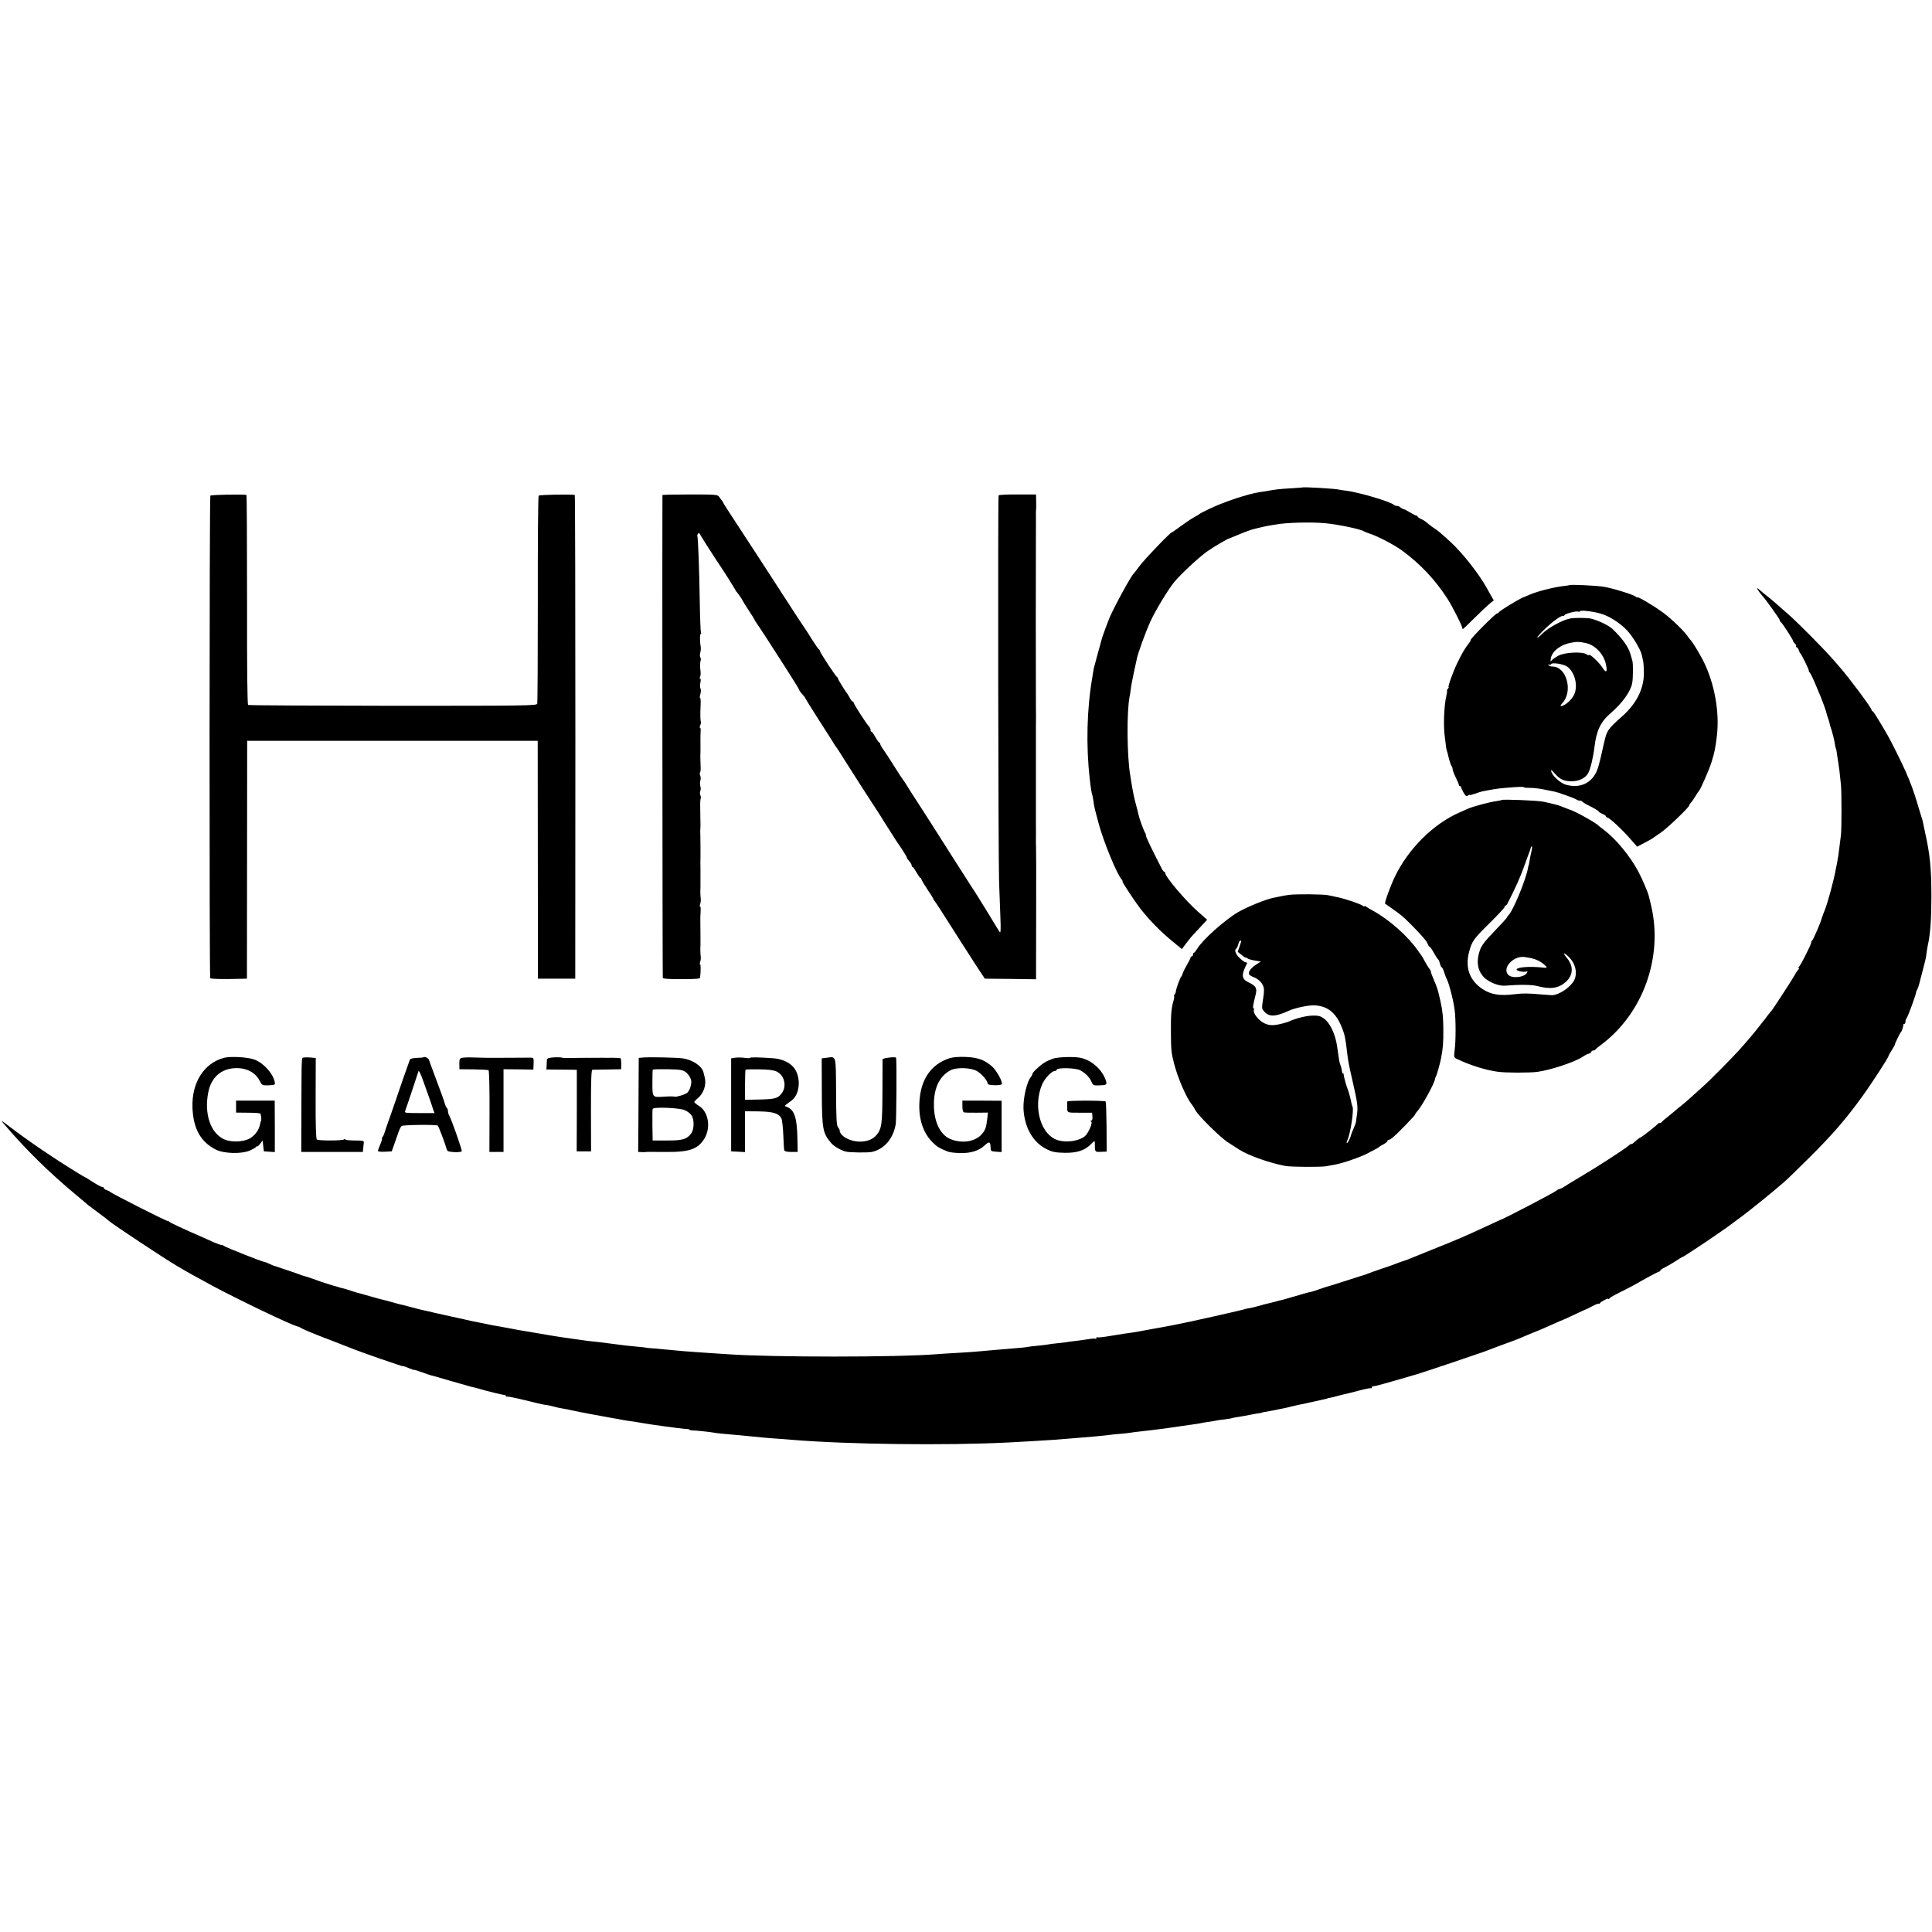 <?xml version="1.0" standalone="no"?>
<!DOCTYPE svg PUBLIC "-//W3C//DTD SVG 20010904//EN"
 "http://www.w3.org/TR/2001/REC-SVG-20010904/DTD/svg10.dtd">
<svg version="1.0" xmlns="http://www.w3.org/2000/svg"
 width="1600pt" height="1600pt" viewBox="0 0 1600 1600"
 preserveAspectRatio="xMidYMid meet">
<g transform="translate(0,1600) scale(0.1,-0.1)"
fill="#000000" stroke="none">
<path d="M10787 11963 c-1 0 -45 -4 -97 -7 -98 -6 -116 -8 -185 -20 -22 -4
-53 -9 -70 -11 -99 -15 -296 -80 -415 -137 -47 -22 -87 -43 -90 -47 -3 -3 -22
-15 -43 -26 -21 -11 -70 -44 -108 -72 -39 -29 -73 -53 -76 -53 -12 0 -223
-220 -264 -275 -24 -33 -47 -62 -50 -65 -21 -17 -157 -266 -200 -365 -11 -26
-53 -138 -55 -147 -1 -5 -2 -9 -4 -10 -1 -2 -3 -10 -5 -18 -2 -8 -18 -63 -34
-123 -16 -59 -30 -110 -30 -112 -1 -3 -1 -6 -2 -7 0 -2 -2 -14 -5 -28 -2 -14
-6 -36 -8 -50 -45 -260 -53 -563 -21 -842 6 -60 16 -122 20 -128 2 -4 6 -26
10 -51 5 -46 10 -64 45 -194 40 -147 148 -411 188 -457 8 -10 12 -18 8 -18 -7
0 99 -161 148 -225 76 -97 168 -191 271 -275 l73 -60 28 38 c16 20 33 43 39
50 5 8 40 45 76 84 l66 71 -76 67 c-105 93 -271 289 -271 320 0 6 -3 10 -7 10
-5 0 -13 10 -20 23 -87 169 -133 265 -133 278 0 9 -3 19 -7 22 -6 7 -41 99
-48 127 -2 8 -12 49 -23 90 -19 71 -24 93 -38 173 -3 17 -9 57 -14 87 -27 158
-30 525 -5 651 3 13 7 42 10 64 2 22 14 83 25 135 12 52 22 102 24 110 7 44
74 228 114 315 42 91 144 260 196 324 53 65 210 211 277 257 62 43 169 105
189 109 3 1 19 7 35 14 56 25 145 58 160 60 6 1 26 6 45 11 19 5 52 12 74 16
21 3 48 8 60 10 81 16 292 22 411 11 107 -10 297 -50 320 -67 6 -4 28 -13 50
-20 66 -21 205 -94 270 -142 151 -112 270 -239 370 -393 40 -61 125 -229 125
-245 0 -6 2 -10 4 -10 3 0 47 42 98 93 51 51 108 104 126 119 l33 26 -21 36
c-11 20 -30 53 -41 73 -64 114 -196 281 -288 367 -92 85 -115 104 -156 130
-16 11 -38 28 -49 38 -11 10 -32 24 -48 30 -15 7 -28 16 -28 20 0 5 -5 8 -10
8 -6 0 -29 12 -52 26 -23 14 -47 27 -55 28 -7 1 -19 8 -25 14 -7 7 -19 12 -28
12 -9 0 -20 4 -26 9 -30 27 -285 103 -394 117 -25 3 -52 7 -60 9 -26 8 -298
24 -303 18z"/>
<path d="M1742 11895 c-8 -12 -9 -3983 -1 -3996 3 -5 71 -8 155 -7 l149 3 1
985 1 985 1203 0 1203 0 1 -985 1 -985 155 0 154 0 1 2003 c0 1101 -2 2002 -5
2003 -33 7 -293 2 -299 -6 -5 -5 -8 -392 -7 -858 0 -467 -2 -856 -5 -865 -6
-16 -88 -17 -1195 -17 -654 1 -1193 3 -1199 7 -7 4 -10 305 -9 872 0 476 -2
867 -5 867 -33 7 -294 2 -299 -6z"/>
<path d="M5486 11900 c-2 -5 0 -3975 3 -3997 1 -9 43 -12 154 -12 112 0 154 3
155 12 6 55 6 114 0 110 -5 -2 -4 6 0 19 5 13 7 34 5 48 -3 23 -4 62 -2 93 0
6 0 37 0 67 0 54 0 74 -1 128 -1 15 0 50 2 79 2 28 0 49 -4 46 -5 -2 -4 6 0
19 5 13 7 34 5 48 -3 23 -4 62 -2 93 0 12 0 105 0 145 -1 50 -1 83 0 95 1 13
0 157 -1 192 -1 11 -1 26 -1 33 2 30 2 39 2 67 -1 17 -1 38 -1 48 0 9 0 47 -1
83 -1 36 1 68 4 71 3 3 2 15 -3 27 -4 13 -5 29 0 36 4 7 4 24 0 39 -4 14 -4
35 0 46 4 11 4 30 -1 42 -5 12 -5 24 -1 27 4 2 6 26 4 53 -2 46 -3 88 -1 116
0 6 0 37 0 67 -1 30 0 74 1 97 2 22 0 39 -4 36 -5 -2 -4 7 1 20 6 14 8 27 6
29 -5 5 -7 60 -3 136 2 34 0 62 -4 62 -4 0 -3 14 2 31 5 18 6 39 1 47 -5 8 -5
30 -1 48 5 20 4 34 -2 34 -5 0 -5 6 0 16 5 8 6 34 2 58 -3 23 -3 54 1 69 4 15
4 29 -1 32 -4 3 -5 20 -1 38 5 18 6 41 4 52 -8 40 -8 105 0 105 4 0 5 4 2 10
-3 5 -8 126 -10 267 -4 264 -14 523 -20 533 -2 3 0 12 5 19 6 11 11 8 20 -9
10 -19 125 -199 160 -250 37 -54 121 -188 127 -200 4 -8 9 -17 12 -20 9 -8 51
-69 51 -74 0 -2 23 -39 50 -80 28 -42 50 -78 50 -81 0 -3 5 -11 11 -18 5 -7
42 -62 82 -124 64 -100 122 -189 159 -247 55 -85 118 -187 118 -191 -1 -3 5
-12 12 -20 26 -29 38 -44 38 -49 0 -2 50 -82 111 -178 61 -95 117 -182 123
-193 6 -11 13 -22 16 -25 4 -3 40 -58 80 -123 138 -217 155 -243 220 -343 36
-54 69 -107 75 -116 5 -10 34 -55 63 -100 29 -46 59 -92 65 -102 7 -11 29 -44
50 -74 20 -31 37 -59 37 -64 0 -5 9 -18 20 -30 11 -12 20 -28 20 -35 0 -7 3
-13 8 -13 4 0 18 -20 32 -45 14 -25 28 -45 32 -45 5 0 8 -5 8 -10 0 -6 23 -44
50 -85 28 -41 50 -77 50 -80 0 -3 5 -11 11 -18 10 -11 61 -92 224 -348 39 -60
97 -151 130 -202 l61 -92 212 -2 212 -3 1 548 c1 301 0 551 -1 557 -1 5 -1 17
-1 25 0 22 1 147 0 165 0 8 0 188 0 400 0 212 0 392 0 400 1 20 1 141 0 160 0
8 -1 332 -1 720 0 388 1 712 1 720 1 17 0 142 0 165 0 8 0 20 1 25 1 6 2 37 1
70 l-1 60 -152 0 c-84 1 -155 -3 -158 -7 -7 -9 -3 -2996 4 -3203 3 -88 8 -221
11 -295 4 -94 2 -130 -5 -120 -6 8 -45 71 -86 140 -42 69 -87 141 -99 160 -13
19 -112 175 -221 345 -108 171 -229 360 -268 420 -40 61 -83 128 -96 150 -13
22 -27 42 -30 45 -3 3 -37 55 -75 115 -38 61 -79 124 -92 141 -13 17 -23 36
-23 42 0 7 -3 12 -8 12 -4 0 -18 20 -32 45 -14 25 -28 45 -32 45 -5 0 -8 6 -8
14 0 8 -6 21 -12 28 -22 22 -128 187 -128 198 0 5 -4 10 -8 10 -5 0 -15 12
-23 28 -8 15 -18 32 -22 37 -20 25 -77 118 -77 125 0 5 -3 10 -7 12 -11 4
-143 206 -143 217 0 5 -4 11 -8 13 -4 2 -29 37 -55 78 -25 41 -50 80 -54 85
-5 6 -47 71 -96 145 -48 74 -90 140 -95 146 -4 5 -11 17 -17 27 -17 27 -335
516 -407 625 -37 56 -68 105 -68 108 0 3 -5 10 -10 17 -6 7 -17 21 -24 32 -13
19 -26 20 -241 20 -125 0 -228 -2 -229 -5z"/>
<path d="M12997 11154 c-1 -1 -22 -5 -47 -7 -83 -10 -219 -44 -285 -73 -22
-10 -42 -18 -45 -19 -32 -10 -202 -113 -208 -127 -2 -5 -8 -8 -14 -8 -13 0
-218 -206 -218 -219 0 -6 -8 -20 -17 -31 -25 -29 -58 -84 -94 -160 -35 -72
-81 -200 -72 -200 3 0 0 -7 -7 -15 -7 -8 -10 -15 -7 -15 3 0 1 -17 -4 -37 -21
-89 -27 -260 -13 -352 3 -26 8 -57 9 -71 1 -14 5 -32 8 -40 3 -8 11 -37 17
-65 7 -27 17 -54 21 -59 5 -6 9 -17 9 -26 0 -9 12 -41 27 -71 15 -30 26 -57
25 -61 -1 -5 2 -8 8 -8 5 0 10 -4 10 -9 0 -6 10 -26 21 -46 17 -28 24 -33 35
-24 8 6 14 9 14 6 0 -4 19 1 43 9 23 9 51 17 62 20 92 18 129 24 190 29 104 9
155 11 155 5 0 -3 21 -5 48 -5 26 1 76 -5 112 -12 36 -7 74 -15 85 -17 33 -5
179 -58 190 -67 5 -5 17 -9 26 -9 10 0 19 -3 21 -7 2 -5 33 -24 71 -42 37 -19
67 -38 67 -42 0 -4 14 -12 30 -19 17 -7 30 -16 30 -21 0 -5 5 -9 10 -9 18 0
136 -111 206 -194 l42 -48 63 33 c35 18 66 36 69 39 3 3 31 22 63 44 55 37
237 211 237 227 0 4 6 14 13 21 7 7 24 31 37 53 13 22 27 42 30 45 11 8 87
182 103 235 27 88 31 107 45 217 25 200 -20 446 -116 633 -35 66 -89 154 -102
165 -3 3 -14 16 -23 30 -32 46 -132 143 -202 195 -71 53 -215 139 -215 128 0
-3 -6 -1 -12 5 -22 18 -190 70 -268 83 -65 10 -275 20 -283 13z m273 -240 c67
-22 154 -80 207 -137 44 -47 110 -157 119 -199 3 -12 8 -36 12 -53 3 -16 6
-61 6 -100 -1 -133 -61 -252 -184 -361 -116 -103 -123 -114 -146 -216 -2 -10
-6 -26 -8 -35 -2 -10 -11 -49 -20 -88 -9 -38 -21 -83 -28 -100 -42 -110 -144
-158 -262 -123 -45 14 -110 72 -119 109 -5 19 1 15 31 -19 43 -48 74 -62 140
-62 59 0 111 26 134 66 19 33 42 130 53 219 16 135 50 207 135 280 95 82 164
178 177 247 8 39 9 167 1 188 -2 8 -10 33 -16 55 -18 61 -69 131 -149 207 -33
30 -116 70 -178 85 -30 7 -136 8 -171 1 -64 -12 -181 -76 -232 -126 -36 -37
-56 -45 -27 -12 67 77 177 165 201 160 4 -1 10 2 13 8 8 11 99 34 111 27 5 -3
11 -2 14 3 7 12 123 -3 186 -24z m-135 -240 c76 -17 145 -89 164 -173 15 -68
3 -80 -29 -29 -25 41 -110 120 -110 103 0 -4 -10 -1 -22 7 -37 23 -176 16
-230 -11 -23 -12 -49 -30 -57 -39 -12 -15 -13 -13 -7 18 11 59 84 114 171 128
50 9 63 8 120 -4z m-154 -196 c59 -44 87 -149 59 -222 -13 -34 -50 -75 -83
-93 -35 -18 -43 -13 -19 13 92 99 36 304 -82 304 -14 0 -28 5 -32 12 -4 6 -3
8 4 4 6 -3 13 -2 17 4 10 16 104 1 136 -22z"/>
<path d="M14558 11115 c6 -11 22 -32 35 -47 13 -15 31 -37 40 -50 76 -103 107
-149 107 -157 0 -5 4 -11 8 -13 10 -4 102 -146 102 -157 0 -5 7 -14 15 -21 8
-7 12 -16 9 -21 -3 -5 -1 -9 5 -9 5 0 13 -10 17 -22 4 -13 9 -25 13 -28 10 -8
72 -134 71 -144 -1 -5 2 -12 7 -15 5 -3 26 -46 47 -96 20 -49 41 -99 46 -110
18 -44 42 -111 46 -130 2 -11 8 -31 14 -45 5 -14 11 -34 13 -45 2 -11 7 -27
10 -35 9 -24 29 -102 33 -133 2 -15 5 -31 8 -35 3 -5 7 -28 10 -53 3 -24 8
-53 10 -65 4 -21 14 -99 22 -184 6 -60 6 -365 0 -415 -14 -112 -17 -133 -21
-165 -3 -20 -8 -47 -10 -60 -3 -14 -8 -38 -11 -55 -16 -92 -70 -291 -95 -350
-7 -16 -13 -33 -14 -37 -2 -5 -4 -10 -5 -13 -1 -3 -3 -8 -4 -12 -4 -24 -71
-179 -78 -181 -4 -2 -8 -10 -8 -17 0 -15 -81 -177 -100 -200 -7 -8 -9 -15 -4
-15 5 0 5 -4 -1 -8 -5 -4 -19 -23 -29 -42 -20 -37 -186 -292 -195 -300 -4 -3
-19 -23 -36 -45 -16 -22 -31 -42 -35 -45 -3 -3 -17 -21 -31 -40 -15 -19 -36
-46 -48 -60 -112 -132 -128 -150 -269 -293 -58 -59 -130 -129 -160 -155 -29
-26 -71 -64 -93 -84 -22 -20 -56 -49 -76 -65 -20 -15 -44 -35 -52 -43 -9 -8
-37 -31 -61 -50 -25 -19 -46 -38 -48 -42 -2 -5 -10 -8 -17 -8 -7 0 -15 -4 -17
-8 -3 -9 -135 -112 -143 -112 -5 0 -36 -25 -61 -48 -8 -7 -14 -10 -14 -6 0 4
-10 -2 -22 -13 -32 -29 -259 -176 -403 -261 -66 -39 -125 -75 -131 -80 -6 -5
-21 -13 -35 -17 -13 -4 -26 -11 -29 -15 -8 -11 -444 -239 -470 -245 -3 -1 -41
-19 -85 -39 -181 -85 -271 -124 -480 -207 -82 -33 -166 -67 -185 -75 -20 -8
-42 -16 -50 -18 -8 -2 -28 -9 -45 -16 -16 -7 -75 -28 -130 -46 -55 -19 -107
-37 -115 -41 -8 -3 -17 -7 -20 -8 -3 0 -72 -22 -155 -49 -165 -52 -167 -53
-177 -55 -4 -1 -27 -9 -50 -17 -24 -9 -51 -17 -60 -20 -10 -2 -26 -6 -35 -8
-10 -2 -58 -16 -108 -31 -49 -14 -97 -28 -105 -30 -8 -1 -35 -8 -60 -15 -25
-7 -53 -14 -64 -16 -10 -2 -44 -11 -75 -20 -30 -9 -67 -17 -81 -19 -14 -2 -25
-4 -25 -5 0 -4 -489 -114 -598 -134 -15 -3 -53 -10 -85 -16 -31 -5 -67 -12
-78 -14 -12 -2 -37 -7 -55 -10 -19 -3 -45 -8 -59 -11 -27 -5 -93 -16 -130 -20
-14 -2 -67 -11 -118 -19 -51 -9 -98 -14 -103 -11 -5 4 -9 1 -9 -5 0 -6 -3 -9
-7 -7 -5 3 -33 1 -63 -4 -30 -5 -79 -11 -108 -15 -29 -3 -63 -7 -75 -10 -12
-2 -47 -6 -77 -9 -30 -3 -64 -7 -75 -10 -11 -2 -49 -7 -85 -10 -36 -3 -75 -8
-87 -11 -12 -2 -57 -7 -100 -10 -43 -3 -91 -7 -108 -9 -173 -16 -271 -24 -385
-30 -52 -3 -122 -7 -155 -10 -320 -26 -1360 -26 -1731 0 -38 3 -105 7 -149 10
-173 11 -288 21 -385 31 -35 4 -81 8 -104 9 -22 2 -41 4 -41 5 0 0 -16 3 -35
4 -88 8 -185 19 -238 27 -31 4 -84 11 -117 15 -75 7 -88 9 -150 18 -73 11 -95
14 -148 21 -27 4 -85 13 -130 21 -45 8 -95 16 -112 19 -36 5 -189 32 -225 40
-14 3 -41 8 -60 11 -41 6 -65 11 -100 19 -14 3 -38 8 -55 11 -16 3 -50 10 -75
15 -25 6 -52 12 -61 14 -27 6 -213 46 -231 51 -10 2 -28 6 -40 10 -13 3 -34 7
-48 10 -14 3 -29 7 -35 8 -5 2 -23 6 -40 10 -16 4 -43 11 -60 16 -16 5 -41 11
-55 14 -14 3 -50 12 -80 21 -30 9 -66 18 -79 21 -13 3 -63 16 -110 30 -47 14
-93 26 -101 28 -8 2 -22 6 -30 9 -24 9 -90 29 -108 32 -9 2 -17 4 -17 5 0 1
-7 3 -15 5 -18 3 -147 44 -175 56 -20 8 -94 32 -107 35 -5 1 -9 2 -10 3 -7 4
-206 72 -221 76 -10 2 -32 11 -49 20 -17 8 -35 15 -41 15 -14 0 -320 121 -331
131 -6 5 -16 9 -23 9 -7 0 -33 9 -58 20 -25 11 -64 28 -87 39 -177 77 -284
127 -290 136 -4 5 -8 7 -8 3 0 -8 -468 229 -480 243 -3 4 -15 9 -27 13 -13 4
-23 12 -23 17 0 5 -6 9 -13 9 -8 0 -42 18 -76 40 -34 22 -63 40 -65 40 -2 0
-28 15 -57 33 -201 123 -408 263 -574 390 -69 52 -72 54 -49 27 182 -215 377
-407 609 -600 50 -41 92 -77 95 -80 3 -3 39 -30 80 -60 41 -30 84 -63 95 -73
31 -28 437 -297 554 -367 106 -63 122 -71 296 -166 204 -110 660 -329 709
-339 10 -2 23 -8 30 -13 6 -5 43 -21 81 -37 39 -15 81 -32 95 -38 14 -6 27
-11 30 -11 4 -1 142 -55 195 -76 101 -41 445 -160 445 -155 0 3 20 -4 45 -15
25 -11 45 -17 45 -15 0 2 28 -6 63 -19 34 -12 65 -23 70 -24 4 -1 8 -2 10 -3
1 0 9 -2 17 -4 8 -2 78 -22 155 -45 77 -22 147 -42 155 -44 8 -1 35 -8 60 -15
25 -7 52 -15 60 -17 8 -2 44 -11 80 -20 36 -9 71 -16 78 -17 6 0 12 -4 12 -9
0 -5 3 -7 8 -4 4 2 43 -5 87 -15 44 -11 91 -22 105 -25 14 -3 43 -10 65 -16
22 -5 52 -12 67 -13 15 -2 44 -8 65 -14 21 -6 54 -13 73 -16 19 -3 53 -9 75
-15 44 -10 288 -56 349 -66 21 -3 48 -8 60 -11 11 -2 32 -6 46 -8 33 -4 100
-14 129 -20 53 -10 329 -48 358 -49 18 0 33 -3 33 -6 0 -3 10 -5 23 -6 32 0
157 -14 181 -19 20 -4 90 -11 196 -20 25 -2 68 -6 95 -9 76 -8 184 -18 240
-21 28 -2 79 -6 115 -9 457 -38 1279 -48 1790 -22 97 5 324 18 360 21 129 10
211 16 250 20 25 2 79 7 120 10 41 4 88 9 104 11 16 3 55 7 86 9 31 2 70 6 86
9 16 3 54 8 84 11 30 3 73 8 95 11 22 3 54 7 72 9 35 4 88 12 178 25 33 5 80
12 105 15 25 3 52 8 60 10 8 2 35 7 60 10 25 3 52 8 60 10 8 2 40 7 70 10 30
4 57 8 60 10 3 2 24 6 46 9 22 4 51 8 64 11 78 15 97 19 115 21 11 1 20 3 20
4 0 1 11 3 25 6 14 2 48 9 76 14 28 6 64 13 80 16 16 3 47 10 69 16 22 5 51
12 65 15 14 2 53 10 86 18 34 8 75 17 90 20 40 8 59 13 59 15 0 1 9 3 20 4 11
2 40 9 65 16 25 7 54 14 65 16 11 2 60 15 110 28 49 13 93 22 97 19 5 -2 8 1
8 6 0 6 7 11 16 11 13 0 84 19 354 98 30 9 165 53 300 99 135 46 250 85 255
87 6 1 21 8 35 13 24 10 135 51 215 80 22 8 54 21 70 28 17 8 59 25 95 40 36
14 74 30 85 35 11 5 51 23 88 39 38 17 70 31 72 31 2 0 43 19 92 42 48 23 90
42 93 43 3 0 29 13 58 28 28 15 52 24 52 20 0 -5 4 -3 8 3 10 15 72 47 72 37
0 -5 4 -3 8 3 4 6 34 25 67 41 33 16 71 36 85 43 14 7 32 17 40 21 8 4 60 33
114 64 55 30 103 55 108 55 4 0 8 4 8 8 0 5 17 16 38 26 20 10 60 33 89 52 28
19 53 34 56 34 11 0 332 216 412 277 6 5 46 35 90 67 72 54 255 202 345 281
19 16 112 107 206 200 188 187 301 317 433 500 80 110 221 327 221 340 0 3 12
24 27 48 14 23 26 43 25 44 -3 4 42 97 49 103 8 6 24 53 21 63 -1 4 3 7 8 7 6
0 10 8 10 18 0 10 4 22 8 27 13 15 84 210 80 218 -1 1 4 11 10 23 6 11 13 32
16 45 3 13 15 60 27 104 27 104 30 114 34 155 3 19 7 48 11 65 20 88 29 213
29 400 0 234 -12 350 -51 525 -8 36 -16 74 -18 85 -1 11 -6 27 -9 35 -3 8 -20
65 -38 125 -27 93 -58 178 -99 270 -27 61 -124 257 -148 297 -82 141 -118 198
-124 198 -5 0 -8 5 -8 10 0 17 -196 279 -265 356 -5 7 -37 42 -70 80 -67 76
-264 275 -341 344 -80 72 -168 148 -200 172 -16 12 -31 25 -34 28 -3 3 -14 12
-24 20 -18 14 -19 14 -8 -5z"/>
<path d="M12438 9375 c-2 -2 -23 -6 -48 -10 -58 -8 -184 -42 -230 -61 -19 -9
-51 -23 -70 -31 -219 -95 -426 -301 -538 -533 -39 -81 -88 -218 -81 -224 127
-88 145 -102 224 -182 81 -82 123 -131 130 -154 4 -11 10 -20 14 -20 4 0 20
-22 35 -50 15 -27 31 -52 36 -55 5 -3 11 -19 15 -35 4 -17 10 -30 14 -30 4 0
14 -19 21 -42 8 -24 16 -47 20 -53 18 -31 58 -182 67 -262 10 -76 10 -252 0
-329 -7 -57 -6 -61 15 -72 104 -51 239 -94 343 -108 61 -9 263 -9 325 -1 113
15 318 84 380 127 14 10 35 21 48 24 12 4 22 12 22 17 0 5 6 9 14 9 8 0 16 3
18 8 2 4 21 20 43 36 350 258 520 727 419 1156 -9 36 -17 70 -18 75 -7 32 -53
140 -87 205 -68 129 -187 273 -286 347 -21 15 -40 31 -43 34 -17 21 -193 120
-240 134 -11 4 -46 17 -65 25 -23 11 -80 25 -156 41 -48 10 -333 21 -341 14z
m248 -412 c-4 -16 -9 -39 -12 -53 -3 -14 -7 -36 -9 -50 -2 -14 -4 -25 -5 -25
-1 0 -4 -11 -6 -24 -18 -99 -122 -350 -160 -389 -8 -7 -14 -16 -14 -20 0 -4
-47 -55 -104 -114 -83 -87 -107 -118 -121 -160 -33 -97 -17 -177 46 -232 41
-35 115 -62 159 -59 130 10 224 9 271 -3 108 -29 176 -19 235 33 62 55 67 128
14 195 -40 49 -35 57 9 16 58 -54 78 -137 47 -197 -30 -57 -121 -119 -181
-123 -5 0 -48 3 -95 7 -103 9 -148 10 -220 1 -121 -15 -195 -2 -264 44 -107
73 -144 176 -109 309 23 86 37 106 169 236 68 67 124 127 124 133 0 7 3 12 8
12 4 0 12 9 17 19 60 116 109 224 139 311 21 58 40 112 44 120 5 14 8 23 11
35 0 3 4 5 7 5 3 0 3 -12 0 -27z m-6 -898 c41 -9 77 -26 108 -53 30 -26 28
-30 -10 -25 -109 12 -218 4 -218 -17 0 -12 66 -24 81 -15 7 5 10 3 7 -6 -14
-42 -125 -57 -158 -21 -53 57 47 162 140 146 8 -1 31 -6 50 -9z"/>
<path d="M10675 8589 c-27 -4 -61 -9 -75 -13 -14 -3 -38 -9 -54 -11 -61 -12
-213 -73 -291 -118 -113 -66 -297 -231 -340 -304 -11 -18 -23 -33 -27 -33 -4
0 -8 -7 -8 -15 0 -8 -4 -15 -10 -15 -5 0 -10 -4 -10 -10 0 -5 -13 -31 -29 -58
-16 -27 -32 -60 -36 -73 -4 -13 -10 -26 -14 -29 -8 -7 -42 -101 -43 -120 0 -8
-5 -21 -11 -27 -5 -7 -7 -13 -4 -13 3 0 2 -14 -3 -32 -20 -67 -24 -118 -23
-263 1 -158 3 -174 28 -270 30 -115 102 -281 146 -333 8 -10 21 -31 29 -47 23
-44 208 -227 270 -266 30 -20 73 -47 95 -61 77 -49 255 -111 380 -134 50 -9
300 -10 340 -2 17 4 48 9 70 13 61 10 229 68 275 96 8 4 31 16 50 26 19 9 37
20 40 24 3 3 20 14 38 23 17 9 32 21 32 26 0 6 4 10 10 10 5 0 20 8 32 18 36
28 188 185 188 193 0 4 6 14 14 22 36 36 144 230 150 271 1 6 4 16 8 21 7 13
35 111 42 150 17 89 20 131 19 245 0 89 -7 153 -22 220 -26 115 -24 108 -62
199 -11 24 -19 48 -19 54 0 6 -6 18 -14 26 -7 9 -24 36 -37 61 -13 25 -26 47
-29 50 -3 3 -16 21 -29 40 -82 117 -234 252 -366 325 -27 15 -56 32 -62 37 -7
6 -13 7 -13 3 0 -4 -6 -3 -12 3 -19 15 -145 58 -208 71 -30 6 -66 14 -80 17
-38 9 -269 11 -325 3z m-395 -383 c0 -2 -7 -22 -15 -46 l-15 -42 32 -26 c18
-15 33 -25 33 -22 1 3 8 0 16 -7 8 -6 36 -14 62 -18 l49 -8 -43 -28 c-43 -28
-65 -62 -53 -80 3 -6 23 -17 45 -25 23 -10 47 -30 60 -50 21 -35 22 -49 4
-164 -6 -41 -4 -48 20 -73 41 -40 93 -36 200 13 50 23 164 47 213 44 108 -6
177 -62 225 -184 24 -61 29 -83 43 -205 8 -69 15 -106 39 -210 50 -217 53
-243 41 -317 -4 -26 -7 -50 -7 -53 0 -3 -8 -25 -19 -50 -11 -25 -20 -49 -21
-53 -3 -21 -30 -74 -35 -69 -3 3 -1 14 4 24 25 48 56 252 43 278 -3 6 -6 17
-8 25 -4 27 -25 105 -34 125 -11 28 -33 108 -31 118 1 4 -2 7 -6 7 -4 0 -8 10
-9 22 -1 12 -6 33 -12 47 -9 24 -12 43 -27 151 -14 105 -60 202 -114 238 -28
19 -46 23 -95 21 -51 -2 -128 -21 -185 -46 -8 -3 -17 -7 -20 -8 -106 -32 -148
-33 -199 -4 -42 23 -86 82 -77 104 3 8 2 15 -3 15 -8 0 -3 34 18 114 13 52 2
71 -56 99 -63 30 -66 61 -15 160 2 4 -3 7 -11 7 -7 0 -30 16 -50 35 -36 35
-47 68 -28 80 5 3 12 19 16 35 4 17 11 30 16 30 5 0 9 -2 9 -4z"/>
<path d="M1857 7240 c-167 -43 -271 -205 -263 -415 7 -173 68 -282 194 -346
67 -33 211 -37 279 -8 26 11 51 26 55 32 4 7 8 8 8 3 0 -5 10 4 23 20 l22 29
5 -45 5 -45 46 -3 45 -3 0 213 -1 213 -160 0 -160 0 0 -50 0 -49 95 -1 c52 0
100 -3 105 -7 8 -5 13 -63 5 -63 -1 0 -3 -11 -6 -24 -9 -51 -47 -101 -93 -123
-54 -26 -146 -28 -201 -5 -116 50 -171 211 -135 392 24 121 105 194 221 199
94 4 168 -34 204 -104 20 -39 21 -39 75 -38 50 2 54 4 51 24 -13 71 -89 157
-166 188 -52 21 -196 30 -253 16z"/>
<path d="M2517 7242 c-21 -4 -19 34 -21 -409 l-1 -373 255 0 255 0 3 28 c1 15
3 36 5 47 2 18 -4 20 -75 20 -43 0 -78 4 -78 9 0 5 -6 4 -12 -1 -15 -10 -208
-11 -224 0 -7 4 -11 111 -10 341 l1 334 -41 4 c-22 2 -48 2 -57 0z"/>
<path d="M3507 7244 c-2 -2 -27 -4 -56 -5 -29 -1 -54 -7 -56 -13 -2 -6 -24
-69 -50 -141 -25 -71 -47 -137 -50 -145 -2 -8 -27 -80 -55 -160 -29 -80 -54
-154 -57 -165 -3 -11 -10 -26 -16 -32 -5 -7 -7 -13 -4 -13 4 0 -3 -21 -13 -46
-11 -25 -20 -50 -20 -55 0 -6 25 -9 57 -7 l57 3 18 50 c10 28 26 73 35 100 9
28 22 55 29 60 11 10 289 13 300 3 7 -7 63 -156 69 -182 3 -11 8 -23 12 -27
13 -12 112 -15 117 -3 4 10 -84 261 -104 296 -6 10 -10 26 -10 36 0 10 -5 23
-10 28 -6 6 -12 19 -15 30 -4 18 -22 70 -95 264 -18 47 -34 92 -37 102 -4 15
-37 31 -46 22z m49 -339 c8 -22 16 -47 19 -55 2 -8 8 -27 13 -41 l11 -27 -125
0 c-114 0 -125 1 -119 16 4 9 8 22 9 27 2 6 6 17 9 25 3 8 24 71 47 140 22 69
43 132 46 140 3 8 21 -30 40 -85 19 -55 42 -118 50 -140z"/>
<path d="M3829 7240 c-22 -4 -25 -10 -25 -50 l1 -45 116 -1 c64 -1 120 -4 125
-7 5 -3 9 -154 8 -341 l-1 -336 59 0 58 0 0 343 0 342 123 -1 124 -2 2 49 c2
45 0 49 -21 50 -13 0 -97 0 -188 -1 -188 -1 -170 -1 -275 2 -45 2 -92 1 -106
-2z"/>
<path d="M4583 7243 c-41 -3 -53 -8 -54 -21 0 -9 -1 -31 -2 -48 l-2 -31 95 -1
c52 0 109 -1 126 -1 l31 -1 0 -337 -1 -338 60 0 59 0 -1 338 c0 267 3 337 13
338 7 0 63 1 125 2 l112 2 1 43 c0 24 -2 45 -6 48 -5 2 -34 4 -66 4 -32 0 -67
-1 -78 0 -52 0 -311 -1 -320 -2 -5 0 -17 2 -25 4 -8 2 -39 3 -67 1z"/>
<path d="M5323 7242 l-33 -3 -1 -137 c0 -75 -1 -251 -2 -389 l-2 -253 25 -1
c14 -1 29 -1 33 0 10 2 24 2 183 1 186 -1 257 25 310 115 52 90 30 219 -46
265 -22 14 -40 29 -40 33 0 5 14 20 31 34 47 40 70 110 56 168 -3 11 -8 32
-12 47 -13 50 -88 100 -170 113 -43 7 -279 12 -332 7z m355 -120 c27 -20 50
-61 47 -87 -4 -41 -20 -76 -38 -88 -22 -14 -85 -33 -100 -29 -12 3 -48 3 -102
-1 -81 -5 -83 -3 -82 115 0 57 1 106 3 109 2 4 57 5 123 4 103 -2 123 -5 149
-23z m-4 -317 c21 -10 45 -29 53 -42 24 -36 22 -116 -3 -150 -36 -48 -72 -59
-202 -58 l-117 0 -2 125 c-1 69 0 130 2 136 6 19 225 10 269 -11z"/>
<path d="M6085 7240 l-30 -5 0 -385 0 -385 58 -3 57 -3 0 169 0 169 113 -1
c120 -2 166 -16 188 -58 6 -11 13 -73 16 -137 2 -64 6 -122 8 -128 3 -8 24
-13 58 -13 l53 0 -2 103 c-3 181 -24 246 -89 271 -19 7 -19 8 -2 20 9 8 29 22
43 32 71 53 80 199 16 275 -35 42 -98 70 -169 75 -107 8 -193 10 -193 3 0 -3
-21 -3 -47 1 -27 3 -61 3 -78 0z m347 -114 c69 -33 87 -131 35 -189 -30 -34
-55 -40 -184 -43 l-113 -2 0 122 c0 68 2 125 5 127 2 3 53 4 113 3 79 -1 118
-6 144 -18z"/>
<path d="M6845 7240 l-40 -5 1 -270 c1 -318 7 -349 79 -433 20 -24 80 -59 119
-69 28 -8 184 -10 216 -3 103 23 177 109 198 230 6 35 9 527 3 550 -2 11 -111
-2 -112 -13 0 -7 -1 -127 -1 -267 -1 -272 -6 -310 -52 -363 -50 -58 -163 -69
-249 -22 -31 16 -57 48 -53 66 0 3 -6 14 -14 24 -12 15 -15 65 -16 293 -2 310
3 293 -79 282z"/>
<path d="M7863 7236 c-154 -50 -240 -177 -249 -366 -7 -137 31 -252 107 -328
38 -39 58 -51 129 -79 14 -6 58 -11 98 -12 91 -3 160 19 207 64 38 35 47 31
49 -19 1 -29 3 -31 46 -34 l45 -3 0 213 0 212 -162 1 -163 0 0 -46 c0 -29 5
-48 13 -51 6 -2 54 -4 105 -3 l94 1 -6 -50 c-8 -75 -16 -97 -50 -134 -56 -59
-164 -73 -256 -35 -91 39 -143 160 -135 316 6 123 54 210 138 254 49 25 161
22 214 -5 40 -21 93 -83 93 -108 0 -13 107 -16 116 -3 10 17 -40 110 -78 145
-63 56 -119 77 -223 81 -58 2 -105 -2 -132 -11z"/>
<path d="M8725 7234 c-27 -9 -63 -25 -80 -37 -42 -28 -95 -79 -95 -91 0 -5 -6
-17 -13 -25 -33 -39 -64 -174 -61 -261 7 -156 78 -281 192 -337 48 -24 71 -28
147 -30 102 -2 168 19 217 69 32 33 35 34 35 11 0 -75 -1 -74 51 -72 l47 2 -1
204 c-1 112 -4 207 -8 211 -10 9 -316 9 -317 0 -1 -5 -1 -19 -1 -33 0 -64 -7
-60 104 -60 l102 0 3 -32 c2 -21 -2 -33 -10 -33 -9 0 -9 -2 0 -8 15 -9 -24
-98 -53 -122 -46 -37 -138 -53 -211 -36 -151 34 -224 275 -142 467 22 49 78
109 104 109 7 0 15 5 17 12 6 18 157 14 193 -5 43 -23 80 -60 94 -96 12 -28
18 -31 55 -30 71 2 76 5 64 42 -30 86 -108 159 -198 184 -47 14 -189 11 -235
-3z"/>
</g>
</svg>
